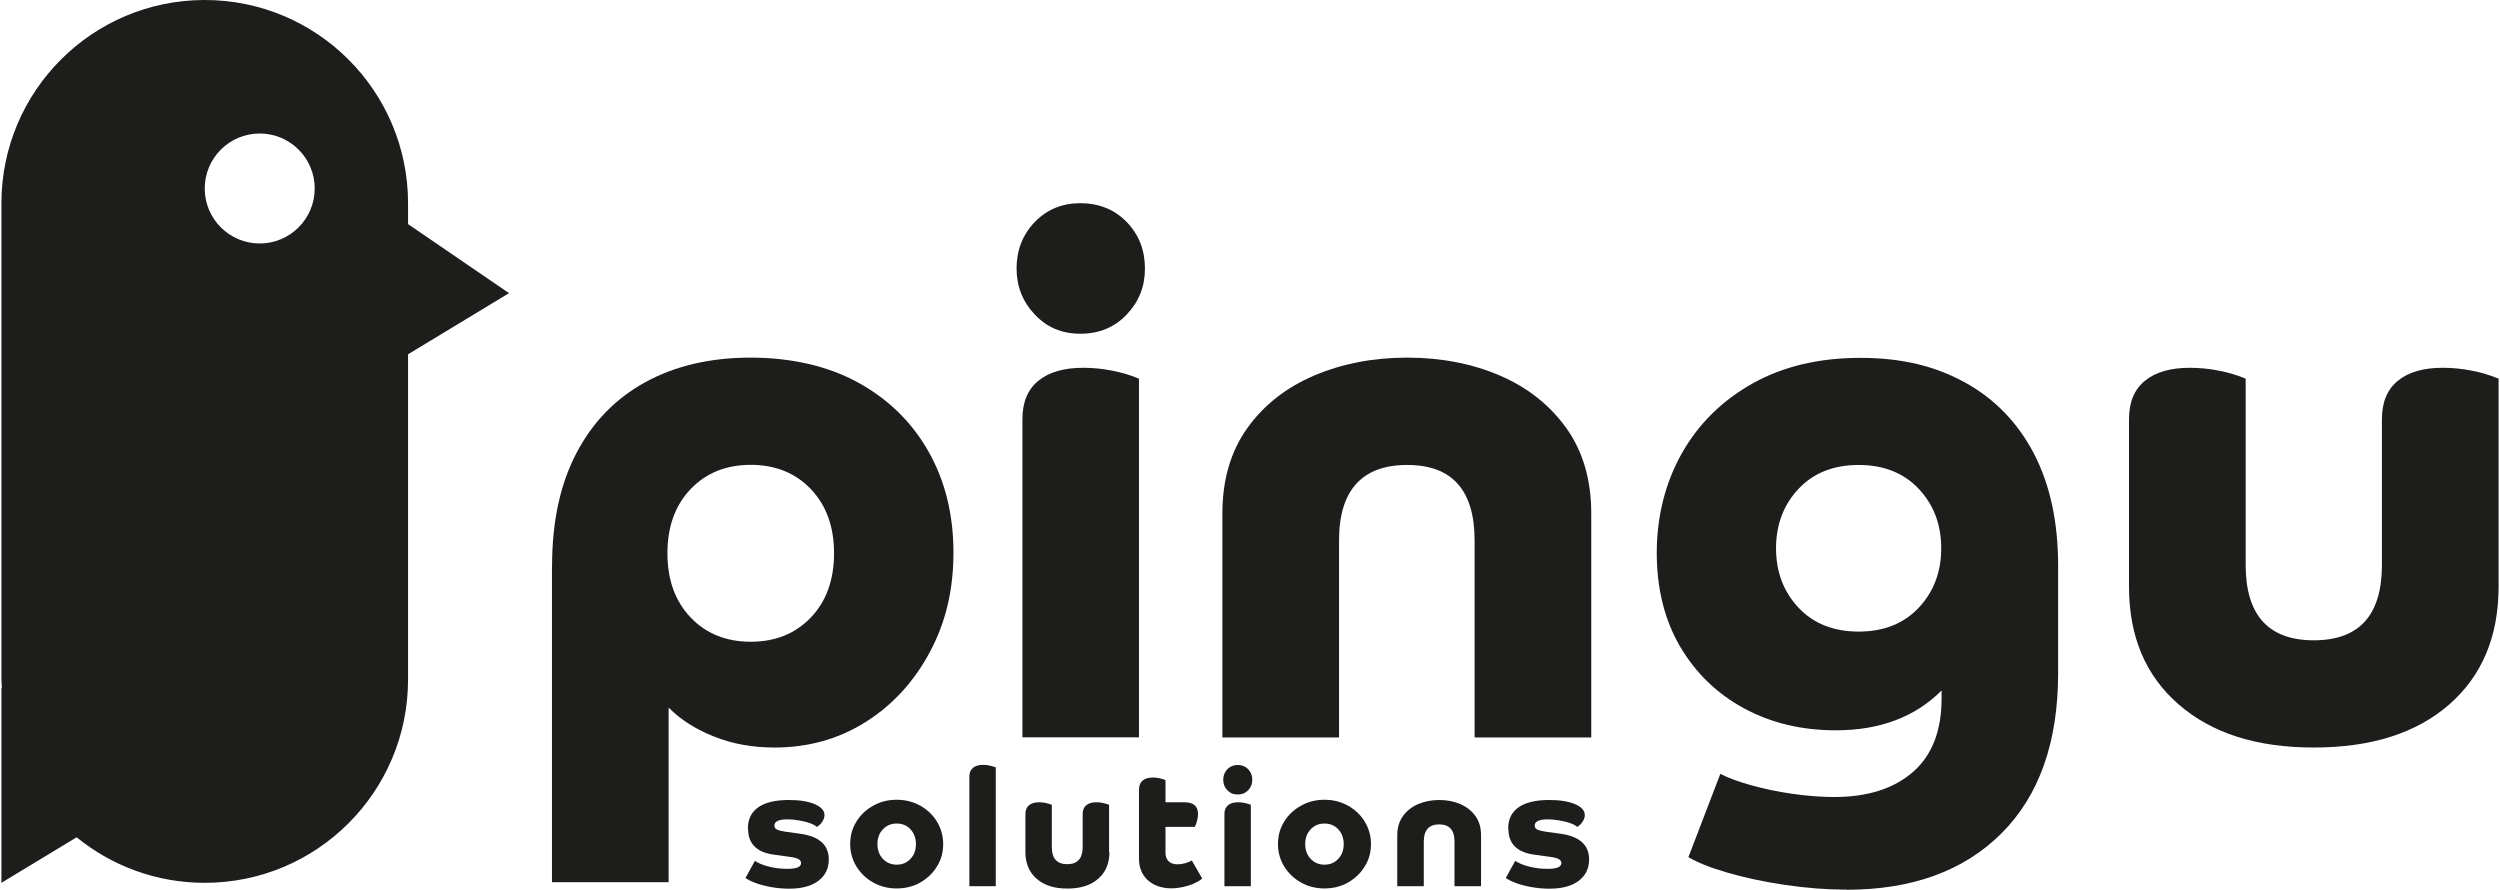 <?xml version="1.0" encoding="UTF-8"?>
<svg xmlns="http://www.w3.org/2000/svg" id="Ebene_2" data-name="Ebene 2" viewBox="0 0 208.92 74.43" width="444" height="158">
  <defs>
    <style>
      .cls-1 {
        fill: #1d1d1b;
        stroke-width: 0px;
      }
    </style>
  </defs>
  <g id="Ebene_1-2" data-name="Ebene 1">
    <g>
      <g>
        <path class="cls-1" d="m46.07,47.32c0-3.68.68-6.81,2.03-9.4,1.35-2.59,3.27-4.57,5.76-5.94,2.49-1.37,5.43-2.06,8.82-2.06s6.48.7,9,2.09c2.53,1.39,4.49,3.31,5.88,5.76,1.39,2.45,2.09,5.27,2.09,8.46s-.67,5.9-2,8.37c-1.33,2.47-3.12,4.41-5.37,5.82-2.24,1.41-4.78,2.12-7.61,2.12-1.82,0-3.5-.3-5.03-.91-1.54-.61-2.81-1.41-3.82-2.43v14.61h-9.76v-26.5Zm21.65,4.34c1.29-1.35,1.94-3.14,1.94-5.37s-.65-4.01-1.94-5.37c-1.29-1.35-2.97-2.03-5.03-2.03s-3.74.68-5.03,2.03c-1.29,1.35-1.94,3.14-1.94,5.37s.65,4.01,1.94,5.37c1.29,1.35,2.97,2.03,5.03,2.03s3.74-.68,5.03-2.03Z"/>
        <path class="cls-1" d="m86.45,26.31c-1.01-1.07-1.52-2.35-1.52-3.85s.5-2.83,1.52-3.88c1.01-1.05,2.28-1.58,3.82-1.58s2.87.53,3.88,1.58c1.01,1.05,1.52,2.34,1.52,3.88s-.51,2.78-1.52,3.85c-1.01,1.07-2.3,1.61-3.88,1.61s-2.81-.54-3.82-1.61Zm8.73,35.38h-9.76v-26.62c0-1.41.44-2.49,1.33-3.21.89-.73,2.14-1.09,3.76-1.09.81,0,1.62.08,2.42.24.81.16,1.56.38,2.24.67v30.01Z"/>
        <path class="cls-1" d="m102.15,42.96c0-2.83.7-5.21,2.09-7.15,1.39-1.94,3.26-3.4,5.61-4.4,2.34-.99,4.93-1.49,7.76-1.49s5.41.5,7.73,1.49c2.32.99,4.18,2.46,5.58,4.4,1.39,1.94,2.09,4.33,2.09,7.15v18.74h-9.76v-16.49c0-4.2-1.88-6.31-5.64-6.31s-5.7,2.1-5.7,6.31v16.49h-9.76v-18.74Z"/>
        <path class="cls-1" d="m154.35,74.43c-1.62,0-3.31-.13-5.09-.39-1.78-.26-3.4-.61-4.85-1.03s-2.55-.86-3.27-1.3l2.67-6.97c.61.32,1.44.64,2.52.94,1.07.3,2.23.55,3.49.73,1.25.18,2.42.27,3.52.27,2.79,0,4.98-.7,6.58-2.09s2.4-3.45,2.4-6.15v-.67c-2.22,2.22-5.17,3.33-8.85,3.33-2.87,0-5.44-.62-7.7-1.85-2.26-1.23-4.04-2.96-5.34-5.18-1.29-2.22-1.94-4.83-1.94-7.82s.7-5.84,2.09-8.31c1.39-2.47,3.37-4.42,5.91-5.85,2.55-1.43,5.56-2.15,9.03-2.15s6.28.69,8.76,2.06c2.49,1.37,4.41,3.36,5.76,5.94,1.35,2.59,2.03,5.72,2.03,9.4v8.97c0,5.78-1.58,10.25-4.73,13.4s-7.48,4.73-12.98,4.73Zm-4-33.53c-1.25,1.33-1.88,2.99-1.88,4.97s.63,3.64,1.88,4.97c1.25,1.33,2.93,2,5.03,2s3.78-.67,5.03-2c1.25-1.33,1.88-2.99,1.88-4.97s-.63-3.64-1.88-4.97c-1.25-1.33-2.93-2-5.03-2s-3.78.67-5.03,2Z"/>
        <path class="cls-1" d="m208.92,49.08c0,4.16-1.38,7.45-4.12,9.85-2.75,2.41-6.53,3.61-11.34,3.61s-8.54-1.2-11.31-3.61c-2.77-2.4-4.15-5.69-4.15-9.85v-14.01c0-1.41.44-2.49,1.33-3.21.89-.73,2.14-1.09,3.76-1.09.81,0,1.62.08,2.43.24.81.16,1.56.38,2.24.67v15.58c0,4.2,1.9,6.31,5.7,6.31s5.7-2.1,5.7-6.31v-12.19c0-1.41.44-2.49,1.33-3.21.89-.73,2.14-1.09,3.76-1.09.81,0,1.62.08,2.43.24.81.16,1.55.38,2.24.67v17.4Z"/>
      </g>
      <g>
        <path class="cls-1" d="m62.45,69.32c0-.78.29-1.37.87-1.78.58-.41,1.44-.61,2.57-.61.9,0,1.62.12,2.16.35.54.23.81.54.81.92,0,.17-.06.36-.19.55-.12.19-.28.34-.46.43-.1-.11-.29-.21-.56-.31s-.58-.17-.92-.23c-.34-.06-.66-.09-.96-.09-.73,0-1.1.17-1.1.52,0,.15.07.26.21.33.14.07.37.13.69.18l1.24.17c1.61.22,2.41.94,2.41,2.15,0,.76-.29,1.36-.88,1.8-.59.44-1.4.65-2.44.65-.47,0-.94-.04-1.42-.12s-.91-.19-1.31-.33-.7-.29-.92-.45l.79-1.43c.27.19.65.35,1.16.48.5.13,1.02.19,1.56.19.76,0,1.14-.16,1.14-.48,0-.15-.08-.26-.23-.34-.15-.08-.41-.15-.76-.19l-1.24-.17c-1.47-.19-2.2-.91-2.2-2.16Z"/>
        <path class="cls-1" d="m74.9,74.33c-.73,0-1.38-.17-1.97-.5-.59-.33-1.05-.78-1.4-1.34-.34-.56-.52-1.18-.52-1.87s.17-1.32.52-1.88c.34-.56.81-1,1.4-1.33.59-.33,1.24-.5,1.97-.5s1.39.17,1.98.5c.58.33,1.05.77,1.39,1.33.34.56.52,1.18.52,1.88s-.17,1.31-.52,1.87c-.34.56-.81,1-1.39,1.34-.58.33-1.24.5-1.98.5Zm1.16-4.94c-.3-.33-.69-.49-1.16-.49s-.85.16-1.16.49-.45.74-.45,1.23.15.91.45,1.23.69.49,1.16.49.85-.16,1.16-.49.45-.74.45-1.23-.15-.91-.45-1.23Z"/>
        <path class="cls-1" d="m83.2,74.14h-2.22v-9.17c0-.32.1-.56.3-.73.2-.17.49-.25.85-.25.18,0,.37.02.55.06.18.04.35.09.51.15v9.94Z"/>
        <path class="cls-1" d="m92.7,71.28c0,.95-.31,1.69-.94,2.24-.62.55-1.48.82-2.58.82s-1.94-.27-2.57-.82c-.63-.55-.94-1.29-.94-2.24v-3.18c0-.32.1-.56.3-.73.2-.17.49-.25.85-.25.18,0,.37.02.55.06.18.04.35.09.51.15v3.54c0,.96.43,1.43,1.29,1.43s1.29-.48,1.29-1.43v-2.77c0-.32.1-.56.3-.73.2-.17.49-.25.85-.25.18,0,.37.02.55.06s.35.09.51.15v3.95Z"/>
        <path class="cls-1" d="m95.18,66.03c0-.32.1-.56.3-.73.2-.17.49-.25.85-.25.18,0,.37.02.55.06.18.04.35.09.51.15v1.86h1.58c.76,0,1.14.33,1.14.99,0,.18-.03.37-.08.57-.05.2-.12.37-.19.5h-2.45v2.16c0,.31.09.55.26.72.17.17.43.25.76.25.2,0,.41-.03.63-.09.22-.06.4-.14.55-.23l.87,1.51c-.17.15-.39.28-.67.41s-.58.22-.92.3c-.33.07-.66.11-.99.11-.81,0-1.46-.23-1.96-.67-.5-.45-.75-1.06-.75-1.83v-5.8Z"/>
        <path class="cls-1" d="m102.56,66.11c-.23-.24-.34-.53-.34-.87s.11-.64.34-.88c.23-.24.52-.36.87-.36s.65.12.88.36.34.53.34.88-.11.63-.34.87-.52.36-.88.36-.64-.12-.87-.36Zm1.98,8.03h-2.22v-6.04c0-.32.1-.56.3-.73.2-.17.49-.25.85-.25.18,0,.37.02.55.06s.35.09.51.15v6.81Z"/>
        <path class="cls-1" d="m110.69,74.33c-.73,0-1.38-.17-1.97-.5-.59-.33-1.05-.78-1.4-1.34-.34-.56-.52-1.18-.52-1.87s.17-1.32.52-1.88c.34-.56.81-1,1.4-1.33.59-.33,1.24-.5,1.97-.5s1.39.17,1.98.5c.58.33,1.05.77,1.39,1.33.34.56.52,1.18.52,1.88s-.17,1.31-.52,1.87c-.34.56-.81,1-1.39,1.34-.58.33-1.24.5-1.98.5Zm1.16-4.94c-.3-.33-.69-.49-1.16-.49s-.85.16-1.16.49-.45.74-.45,1.23.15.91.45,1.23.69.49,1.16.49.85-.16,1.16-.49.45-.74.45-1.23-.15-.91-.45-1.23Z"/>
        <path class="cls-1" d="m116.78,69.89c0-.64.16-1.18.48-1.62.32-.44.74-.77,1.27-1,.53-.22,1.12-.34,1.76-.34s1.23.11,1.76.34c.53.23.95.56,1.27,1,.32.44.47.98.47,1.62v4.25h-2.22v-3.74c0-.95-.43-1.43-1.28-1.43s-1.29.48-1.29,1.43v3.74h-2.22v-4.25Z"/>
        <path class="cls-1" d="m126.06,69.32c0-.78.29-1.37.87-1.78.58-.41,1.44-.61,2.57-.61.9,0,1.62.12,2.16.35.54.23.81.54.81.92,0,.17-.06.36-.19.55-.12.19-.28.34-.46.43-.1-.11-.29-.21-.56-.31s-.58-.17-.92-.23c-.34-.06-.66-.09-.96-.09-.73,0-1.1.17-1.1.52,0,.15.07.26.21.33.14.07.37.13.69.18l1.24.17c1.61.22,2.41.94,2.41,2.15,0,.76-.29,1.36-.88,1.8-.59.44-1.4.65-2.44.65-.47,0-.94-.04-1.42-.12s-.91-.19-1.31-.33-.7-.29-.92-.45l.79-1.43c.27.19.65.35,1.16.48.5.13,1.02.19,1.56.19.76,0,1.14-.16,1.14-.48,0-.15-.08-.26-.23-.34-.15-.08-.41-.15-.76-.19l-1.24-.17c-1.47-.19-2.2-.91-2.2-2.16Z"/>
      </g>
      <path class="cls-1" d="m42.46,24.52l-8.44-5.77v-1.74C34.02,7.61,26.4,0,17.01,0S0,7.61,0,17.01v39.83c0,.24.03.48.04.72l-.04-.02v16.32l6.29-3.81c2.93,2.38,6.65,3.81,10.72,3.81,9.39,0,17.01-7.61,17.01-17.01v-27.21l8.44-5.11Zm-20.85-4.15c-2.54,0-4.6-2.06-4.6-4.6s2.06-4.6,4.6-4.6,4.6,2.06,4.6,4.6-2.06,4.6-4.6,4.6Z"/>
    </g>
  </g>
</svg>
